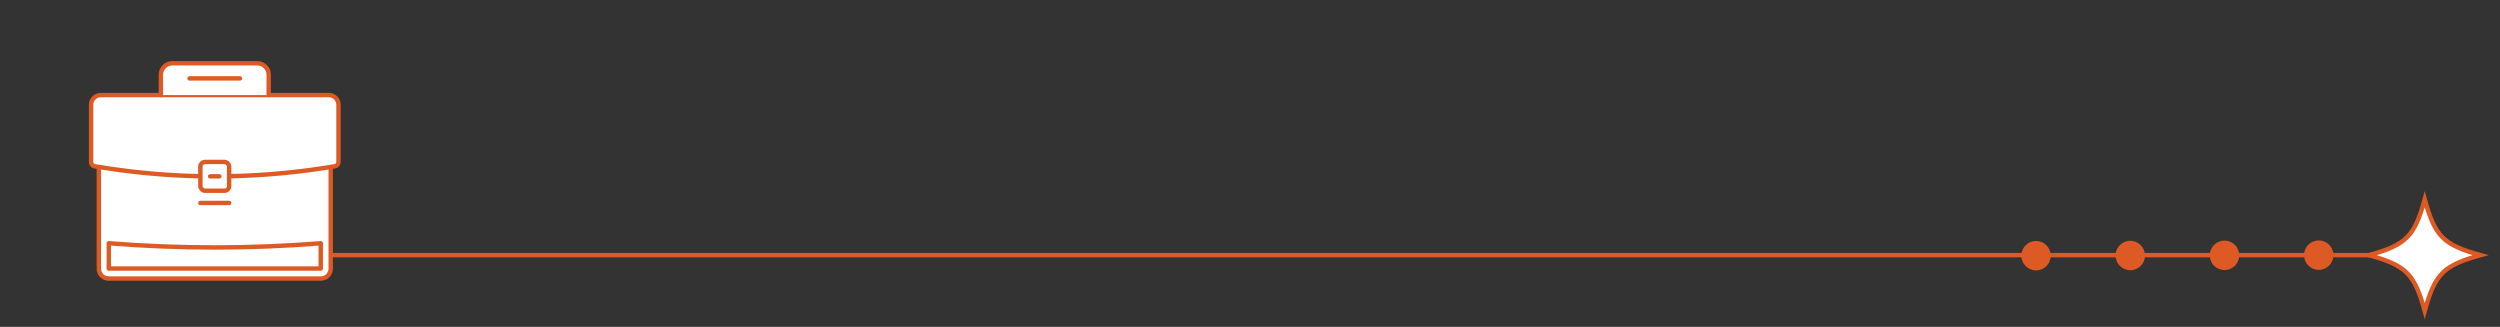 <svg id="_レイヤー_2" data-name="レイヤー 2" xmlns="http://www.w3.org/2000/svg" viewBox="0 0 849 111"><rect x="0" y="0" width="849" height="111" fill="#333333" stroke="none"/><defs><clipPath id="clippath"><path style="fill:none" d="M0 0h849v111H0z"/></clipPath><style>.cls-4{stroke-linejoin:round;stroke-linecap:round;stroke:#dd5a24;stroke-width:1.5px;fill:#fff}.cls-6{fill:#dd5a24}</style></defs><g id="_ガイド" data-name="ガイド"><path style="stroke-miterlimit:10;stroke:#dd5a24;stroke-width:1.5px;stroke-linecap:round;fill:none" d="M36.43 86.65h781.66"/><circle class="cls-6" cx="817.8" cy="86.65" r="5.64"/><path d="M842.39 86.65c-12.63 3.49-15.46 6.32-18.95 18.95-3.49-12.63-6.32-15.46-18.95-18.95 12.63-3.49 15.46-6.32 18.95-18.95 3.49 12.63 6.32 15.46 18.95 18.95Z" style="fill:#fff"/><path d="M842.39 86.65c-12.63 3.49-15.46 6.32-18.95 18.95-3.49-12.63-6.32-15.46-18.95-18.95 12.63-3.49 15.46-6.32 18.95-18.95 3.49 12.63 6.32 15.46 18.95 18.95Z" style="stroke-miterlimit:10;stroke:#dd5a24;stroke-width:1.5px;fill:none"/><circle class="cls-6" cx="787.44" cy="86.65" r="5"/><circle class="cls-6" cx="755.44" cy="86.71" r="5"/><circle class="cls-6" cx="723.44" cy="86.77" r="5"/><circle class="cls-6" cx="691.44" cy="86.83" r="5"/><g style="clip-path:url(#clippath)"><path class="cls-4" d="M112.31 56.69v34.57c0 1.84-1.49 3.33-3.32 3.33h-72.1c-1.83 0-3.32-1.49-3.32-3.33V56.69"/><path class="cls-4" d="M68.05 59.84c-12.01-.24-24.01-1.37-35.89-3.38-.71-.12-1.23-.74-1.23-1.47V35.61c0-1.84 1.49-3.33 3.32-3.33h77.38c1.83 0 3.32 1.49 3.32 3.33v19.38c0 .72-.52 1.35-1.23 1.47a244.586 244.586 0 0 1-35.89 3.38"/><rect class="cls-4" x="68.05" y="55" width="9.77" height="9.78" rx="1.59" ry="1.59"/><path class="cls-4" d="M71.37 59.89h3.13m-6.45 9.03h9.77m13.43-36.63v-6.91c0-2.15-1.74-3.89-3.89-3.89H58.52c-2.15 0-3.89 1.74-3.89 3.89v6.91m9.75-5.66h17.11M36.95 82.61v8.59h71.98v-8.59c-24.08 1.9-47.9 1.9-71.98 0Z"/></g></g></svg>